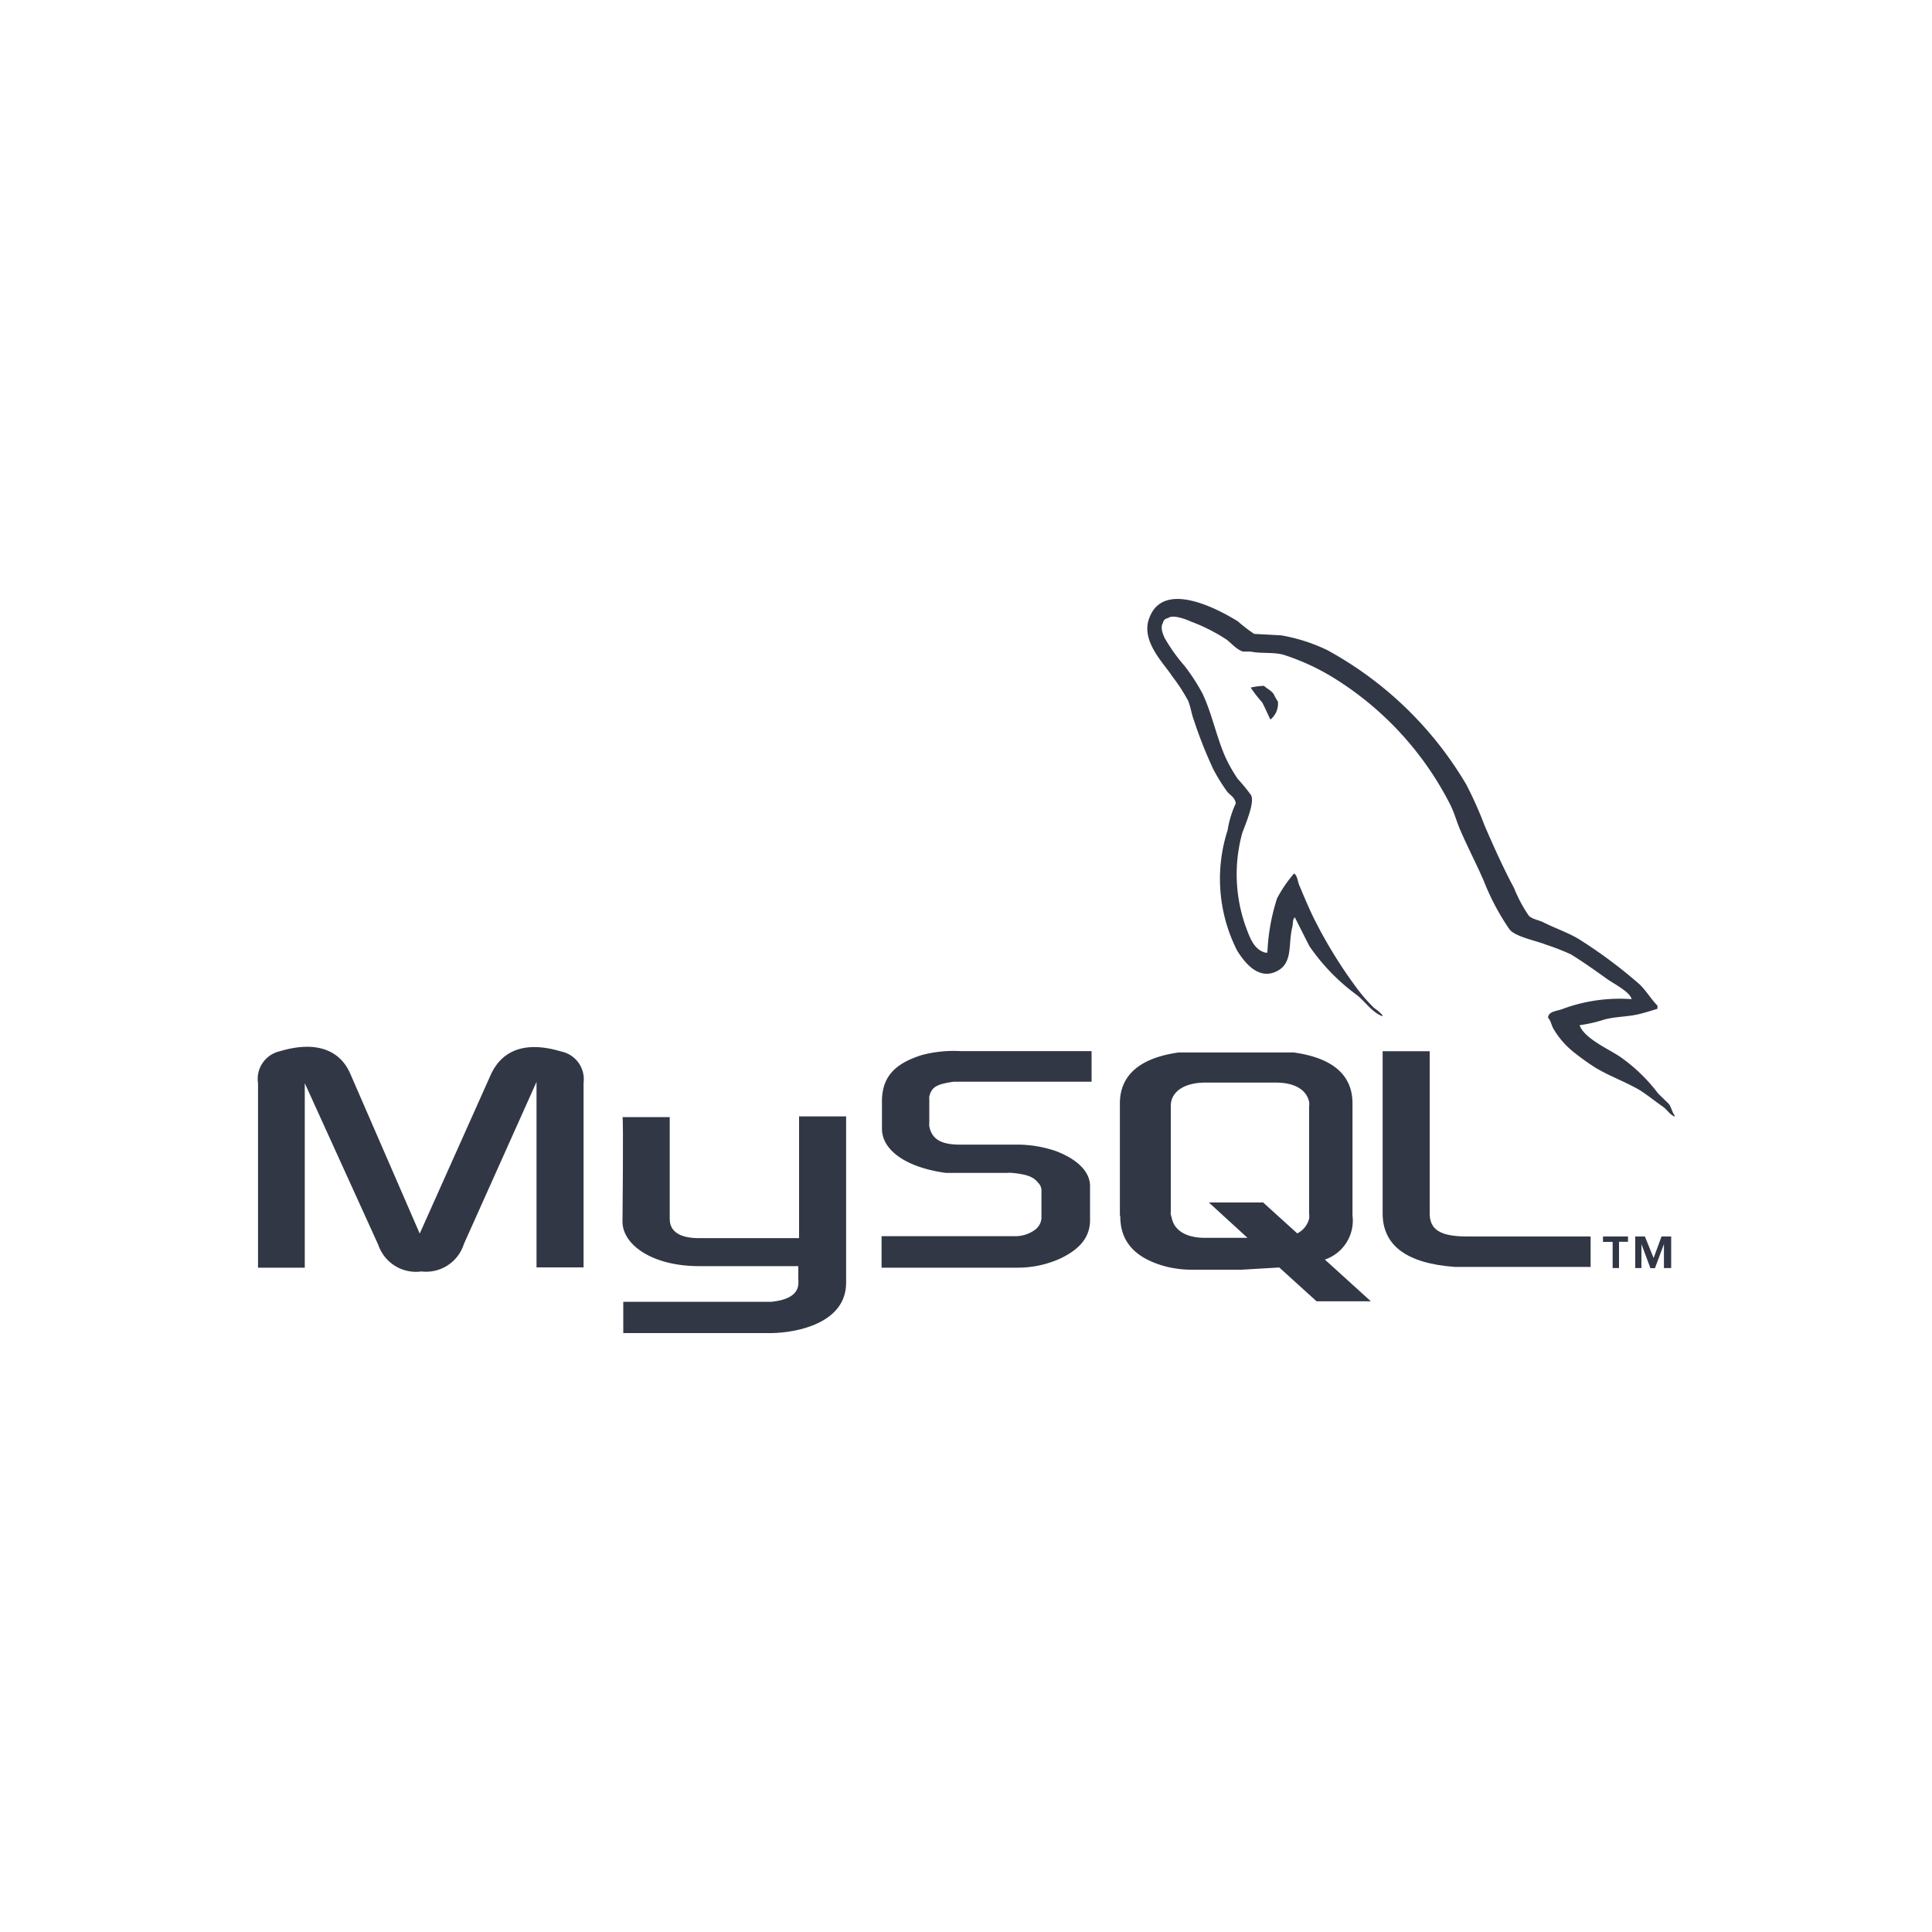 <svg xmlns="http://www.w3.org/2000/svg" width="200" height="200" viewBox="0 0 200 200"><defs><style>.cls-1{fill:#323746;}.cls-2{fill:none;}</style></defs><title>mysql</title><g id="Livello_2" data-name="Livello 2"><g id="Livello_1-2" data-name="Livello 1"><g id="Livello_2-2" data-name="Livello 2"><g id="Livello_4" data-name="Livello 4"><path class="cls-1" d="M26.71,131.23h4.84v-19.1l7.61,16.74a4.12,4.12,0,0,0,4.46,2.75,4.1,4.1,0,0,0,4.4-2.84L55.54,112v19.2h4.87v-19.1a2.93,2.93,0,0,0-2.32-3.25c-3.68-1.11-6.09-.15-7.26,2.35L43.45,127.7l-7.18-16.53c-1.08-2.5-3.58-3.46-7.29-2.35a2.94,2.94,0,0,0-2.27,3.31Z"/><path class="cls-1" d="M64.39,115.64h4.94v10.53c0,.6.18,1.94,2.83,2H82.72V115.57h4.87v17.22c0,4.25-5.25,5.18-7.7,5.21H64.52v-3.24H79.89c3.12-.34,2.75-1.9,2.75-2.42v-1.27H72.37c-4.79,0-7.88-2.16-7.93-4.56,0-.23.11-10.79,0-10.87Z"/><path class="cls-1" d="M169,103.44a17,17,0,0,0-7.22,1c-.56.23-1.52.23-1.52.93.3.3.33.78.59,1.19a8.75,8.75,0,0,0,1.94,2.26,25.51,25.51,0,0,0,2.37,1.71c1.52.9,3,1.41,4.57,2.31.82.52,1.64,1.19,2.45,1.75.41.31.67.78,1.18,1v-.11c-.26-.34-.33-.82-.59-1.19l-1.11-1.08a17.7,17.7,0,0,0-3.87-3.76c-1.18-.82-3.79-1.93-4.27-3.32h0a15.19,15.19,0,0,0,2.57-.59c1.26-.33,2.42-.26,3.71-.59.6-.15,1.19-.34,1.78-.52v-.33c-.67-.67-1.15-1.53-1.85-2.2a50.06,50.06,0,0,0-6.09-4.56c-1.16-.75-2.65-1.24-3.87-1.86-.44-.23-1.19-.33-1.52-.7a14.79,14.79,0,0,1-1.52-2.86c-1.08-2-2.12-4.32-3.05-6.47a39.35,39.35,0,0,0-1.9-4.25,37.58,37.58,0,0,0-14.4-13.91,18.11,18.11,0,0,0-4.76-1.52l-2.79-.15a16.37,16.37,0,0,1-1.7-1.31C126,63,120.48,60.07,119,63.91c-1,2.42,1.52,4.79,2.34,6.09A18.5,18.5,0,0,1,123,72.55c.26.64.33,1.31.59,2a45.91,45.91,0,0,0,2,5.06A19.22,19.22,0,0,0,127,81.9c.3.41.82.59.93,1.26a10.47,10.47,0,0,0-.85,2.79,16.4,16.4,0,0,0,1,12.48c.6.93,2,3,3.92,2.19s1.31-2.79,1.78-4.66c.1-.44,0-.74.26-1h0c.51,1,1,2,1.52,3a21,21,0,0,0,4.84,5c.9.67,1.6,1.83,2.71,2.24v-.11h0a4.36,4.36,0,0,0-.86-.74,17.94,17.94,0,0,1-1.93-2.24,48.45,48.45,0,0,1-4.17-6.77c-.59-1.16-1.11-2.42-1.6-3.58-.22-.44-.22-1.11-.59-1.34A13.9,13.9,0,0,0,132.2,93a21,21,0,0,0-1,5.62H131c-1.19-.31-1.6-1.53-2-2.58a16.12,16.12,0,0,1-.42-9.74c.25-.77,1.37-3.24.92-4a18.64,18.64,0,0,0-1.37-1.67,15.3,15.3,0,0,1-1.33-2.37c-.9-2.09-1.34-4.39-2.32-6.47a20.43,20.43,0,0,0-1.85-2.85A17.84,17.84,0,0,1,120.54,66c-.18-.41-.44-1.08-.15-1.52a.58.58,0,0,1,.52-.49c.48-.41,1.85.11,2.34.34a18.65,18.65,0,0,1,3.68,1.85c.52.37,1.08,1.08,1.75,1.27h.78c1.19.25,2.53,0,3.65.41a23.61,23.61,0,0,1,5.36,2.57,33,33,0,0,1,11.61,12.77c.44.85.64,1.64,1,2.52.77,1.83,1.75,3.69,2.52,5.47a24.86,24.86,0,0,0,2.65,5c.57.78,2.79,1.19,3.79,1.6a25,25,0,0,1,2.57,1c1.27.78,2.53,1.68,3.72,2.53.59.44,2.45,1.37,2.57,2.12Z"/><path class="cls-1" d="M131,71a6.53,6.53,0,0,0-1.53.18h0a13.62,13.62,0,0,0,1.19,1.53c.31.59.56,1.18.85,1.78h0a2.12,2.12,0,0,0,.78-1.86,7.44,7.44,0,0,1-.44-.78c-.23-.36-.7-.56-1-.85Z"/><path class="cls-1" d="M91.26,131.23h14a10.68,10.68,0,0,0,4.46-.93c2.12-1,3.12-2.27,3.12-4v-3.53c0-1.37-1.15-2.68-3.45-3.58a12.36,12.36,0,0,0-4.13-.7H99.37c-2,0-2.91-.59-3.17-1.9a3.23,3.23,0,0,1,0-.44v-2.24a2.8,2.8,0,0,1,0-.41c.26-1,.78-1.26,2.5-1.52H113v-3.17H99.42a12.84,12.84,0,0,0-4,.41c-2.86.9-4.12,2.32-4.12,4.8v2.83c0,2.19,2.45,4,6.62,4.57h6.36a2.26,2.26,0,0,1,.52,0c1.52.15,2.19.41,2.65,1a1.13,1.13,0,0,1,.36.9v2.83a1.66,1.66,0,0,1-.67,1.16,3.44,3.44,0,0,1-2.08.66H91.26v3.28Z"/><path class="cls-1" d="M143.13,125.61c0,3.32,2.49,5.18,7.47,5.54h14.06V128H151.91c-2.83,0-3.91-.7-3.91-2.42V108.82h-4.87v16.79Z"/><path class="cls-1" d="M115.93,125.82V114.23c0-2.94,2.08-4.72,6.09-5.28h11.9c4.05.56,6.09,2.34,6.09,5.28v11.59a4.26,4.26,0,0,1-2.86,4.57l4.76,4.32h-5.62l-3.86-3.5-3.91.23h-5.15a10.89,10.89,0,0,1-2.83-.37c-3-.85-4.57-2.49-4.57-5.17Zm5.25-.25a2.77,2.77,0,0,0,.11.48c.26,1.34,1.52,2.09,3.45,2.09h4.4l-4-3.66h5.62l3.53,3.2a2.35,2.35,0,0,0,1.23-1.52,2,2,0,0,0,0-.49V114.52a1.7,1.7,0,0,0,0-.45c-.26-1.26-1.52-2-3.42-2h-7.32c-2.16,0-3.58.92-3.58,2.42v11Z"/><path class="cls-1" d="M166.9,131.27h.7v-2.72h.93V128h-2.59v.56h1v2.71Zm5.39,0H173V128h-1l-.82,2.23-.9-2.23h-1v3.27h.64v-2.48h0l.93,2.49h.47l.93-2.49h0v2.49Z"/></g></g><rect class="cls-2" width="200" height="200"/></g></g></svg>